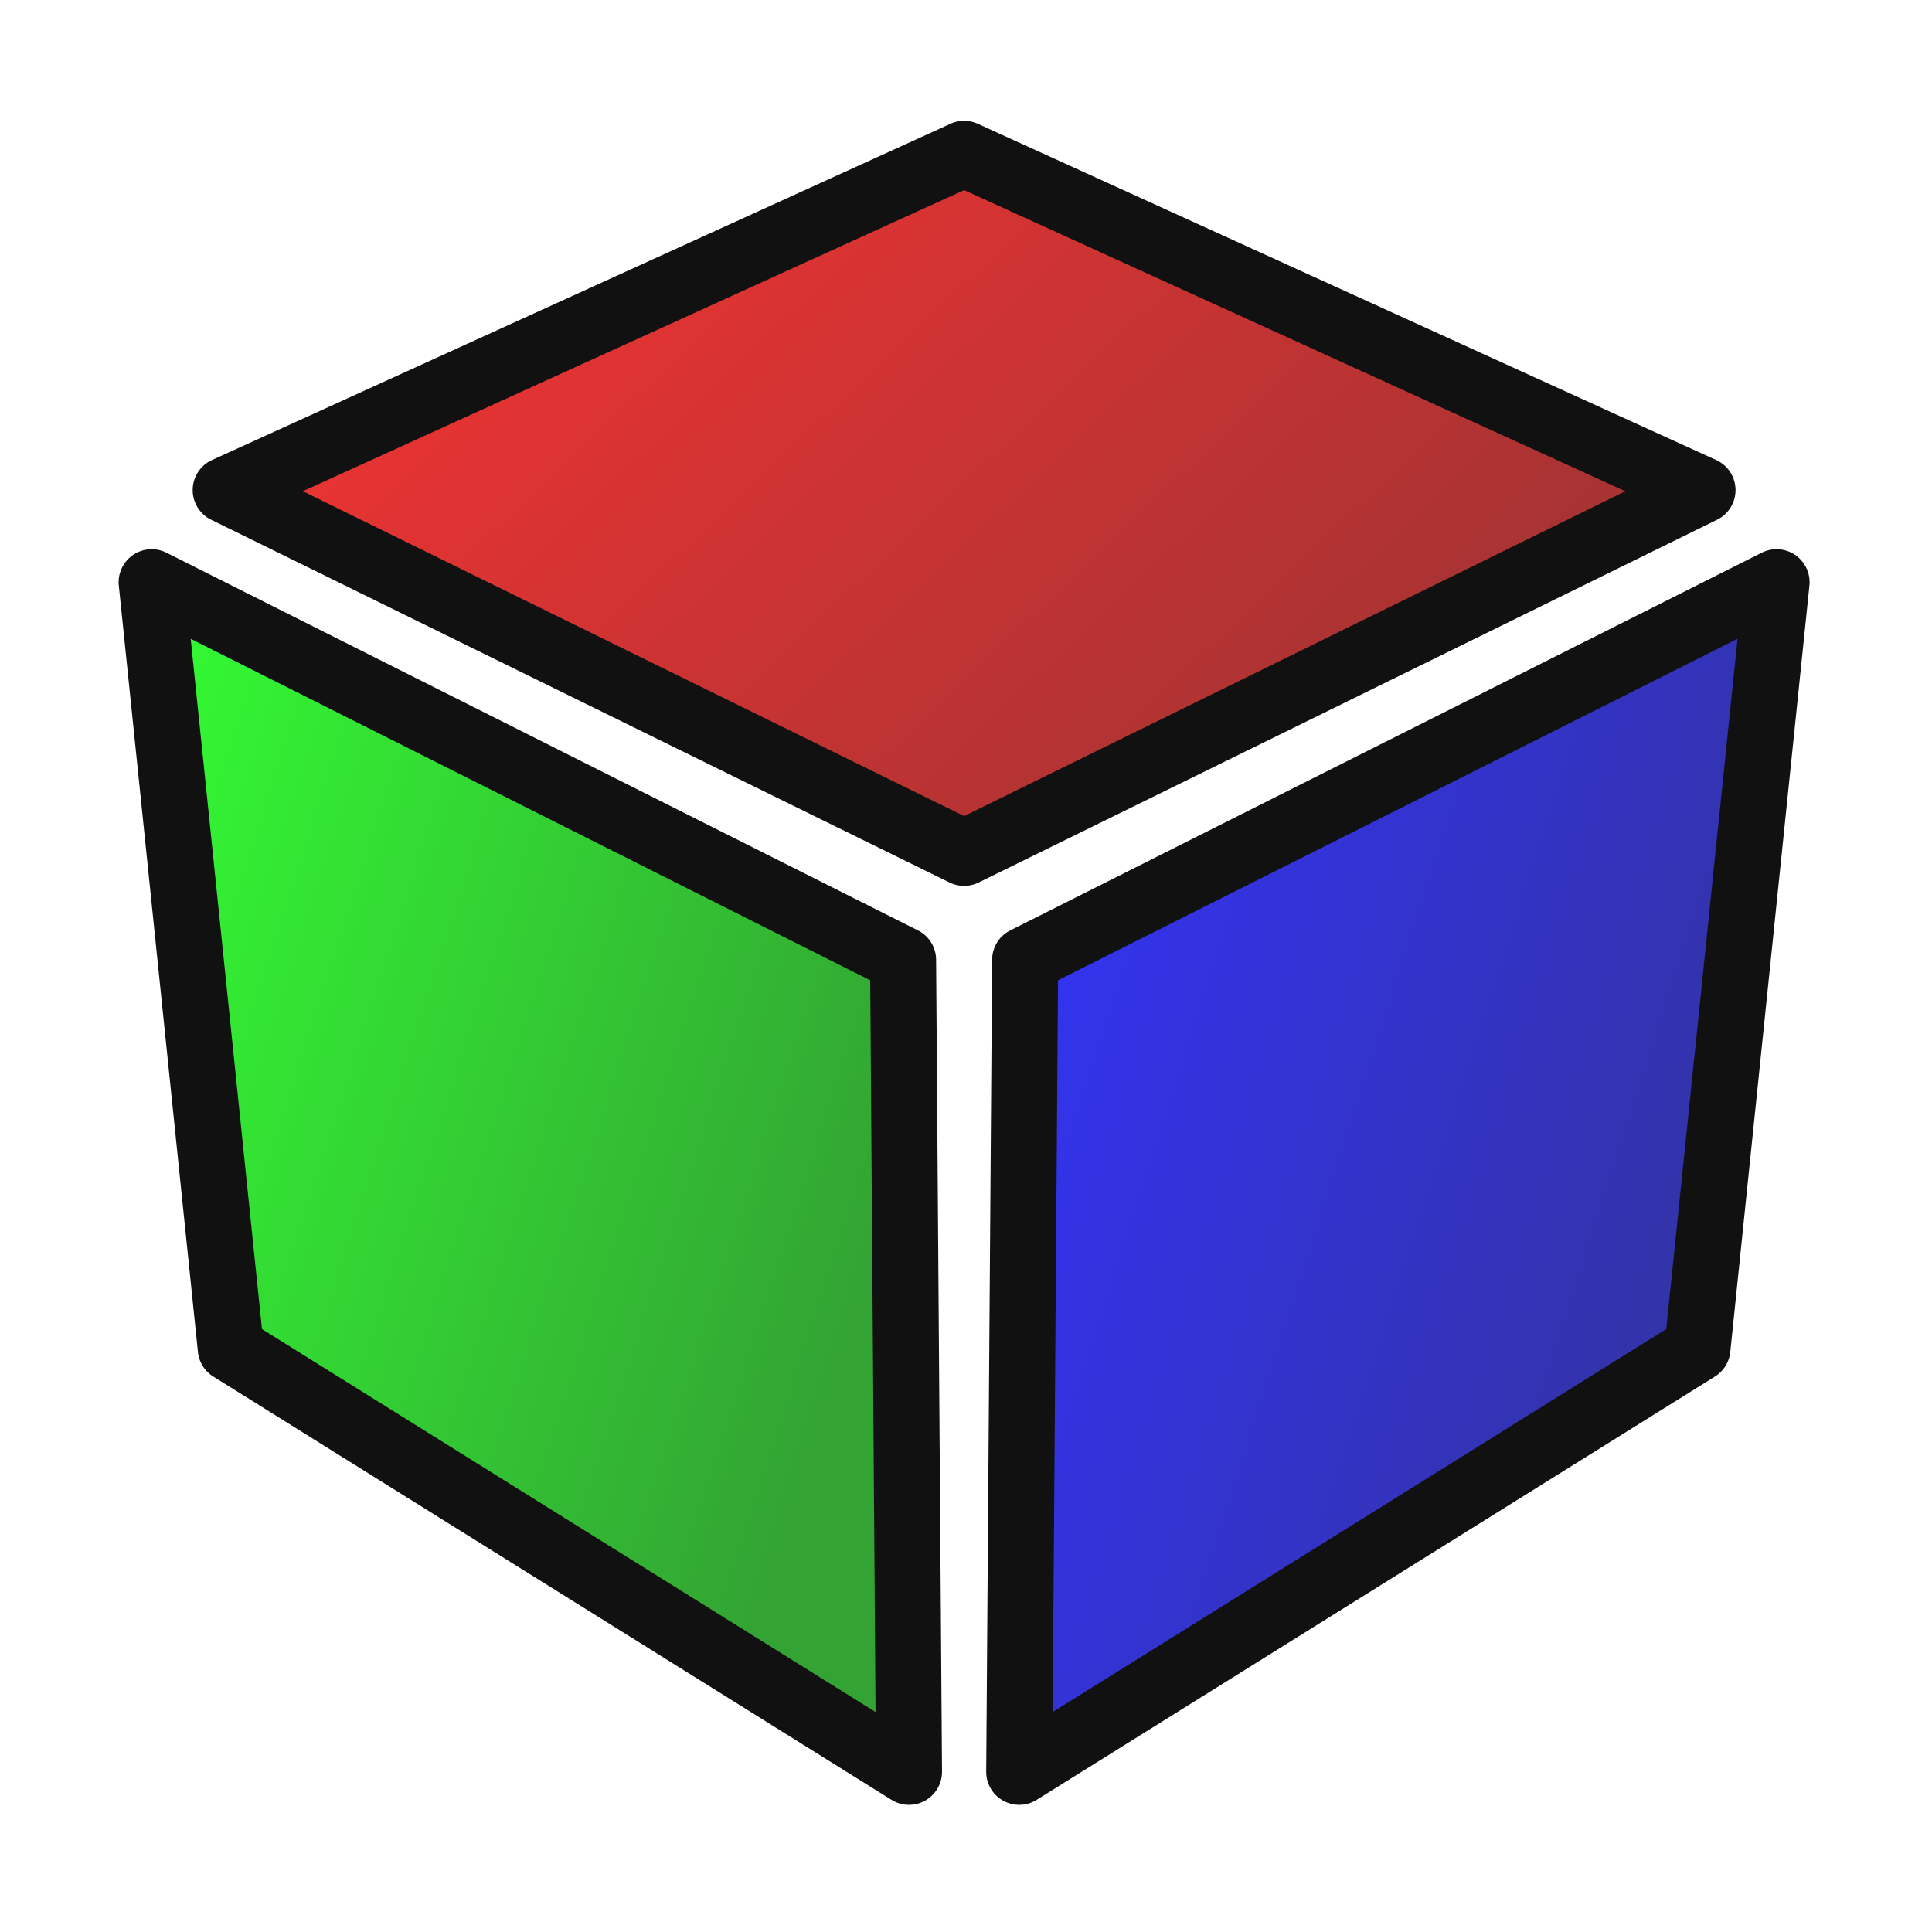 <svg xmlns="http://www.w3.org/2000/svg" viewBox="0 0 1024 1024"><desc>Created by Silvino Rodrigues</desc><defs><linearGradient id="gr" x1="0%" x2="100%" y1="0%" y2="50%"><stop offset="0%" style="stop-color:#fb0000;stop-opacity:.8"/><stop offset="100%" style="stop-color:#8c0000;stop-opacity:.8"/></linearGradient><linearGradient id="gg" x1="0%" x2="100%" y1="0%" y2="50%"><stop offset="0%" style="stop-color:#00fb00;stop-opacity:.8"/><stop offset="100%" style="stop-color:#008c00;stop-opacity:.8"/></linearGradient><linearGradient id="gb" x1="0%" x2="100%" y1="0%" y2="50%"><stop offset="0%" style="stop-color:#0000fb;stop-opacity:.8"/><stop offset="100%" style="stop-color:#00008c;stop-opacity:.8"/></linearGradient><filter id="sh" width="114.7%" height="129.6%" x="-7.3%" y="-14.8%" filterUnits="objectBoundingBox"><feMorphology in="SourceAlpha" operator="dilate" radius="20" result="sso"/><feOffset in="sso" result="soo"/><feGaussianBlur in="soo" result="sbo" stdDeviation="10"/><feColorMatrix in="sbo" values="0 0 0 0 0.933 0 0 0 0 0.933 0 0 0 0 0.933 0 0 0 1 0"/></filter></defs><style>.ln{stroke:none;stroke-linecap:round;stroke-linejoin:round;fill:#111}@media (prefers-color-scheme:dark){.ln{fill:#222}}</style><g id="r"><path d="m511 452.043 391.373-192.281L511 81.547 119.627 259.762Z" style="stroke:none;stroke-linecap:round;stroke-linejoin:round;fill:url(#gr)"/><path d="M511 64.047a17.5 17.5 0 0 0-7.252 1.574L112.375 243.836a17.502 17.502 0 0 0-.465 31.633L503.283 467.75a17.5 17.5 0 0 0 15.434 0L910.09 275.469a17.502 17.502 0 0 0-.465-31.633L518.252 65.62A17.5 17.5 0 0 0 511 64.047m0 36.728 350.465 159.586L511 432.545 160.535 260.36Z" class="ln"/></g><g id="g"><path d="M478.654 508.76 80.382 308.594l41.933 406.156L481.79 939.11Z" style="stroke:none;stroke-linecap:round;stroke-linejoin:round;fill:url(#gg)"/><path d="M79.174 291.137a17.5 17.5 0 0 0-16.2 19.254l41.934 406.156a17.5 17.5 0 0 0 8.14 13.049l359.477 224.36a17.502 17.502 0 0 0 26.764-14.976l-3.135-430.347a17.5 17.5 0 0 0-9.64-15.51L88.24 292.957a17.5 17.5 0 0 0-9.066-1.82m21.896 47.441L461.232 519.59l2.827 387.824-325.215-202.976Z" class="ln"/></g><g id="b"><path d="m543.346 508.76 398.272-200.166-41.933 406.156L540.21 939.11Z" style="stroke:none;stroke-linecap:round;stroke-linejoin:round;fill:url(#gb)"/><path d="M944.154 291.28a17.5 17.5 0 0 0-10.394 1.677L535.486 493.123a17.5 17.5 0 0 0-9.64 15.51L522.71 938.98a17.502 17.502 0 0 0 26.764 14.975l359.476-224.36a17.5 17.5 0 0 0 8.14-13.048l41.934-406.156a17.5 17.5 0 0 0-14.87-19.112m-23.224 47.298-37.774 365.86-325.215 202.976 2.827-387.824z" class="ln"/></g></svg>